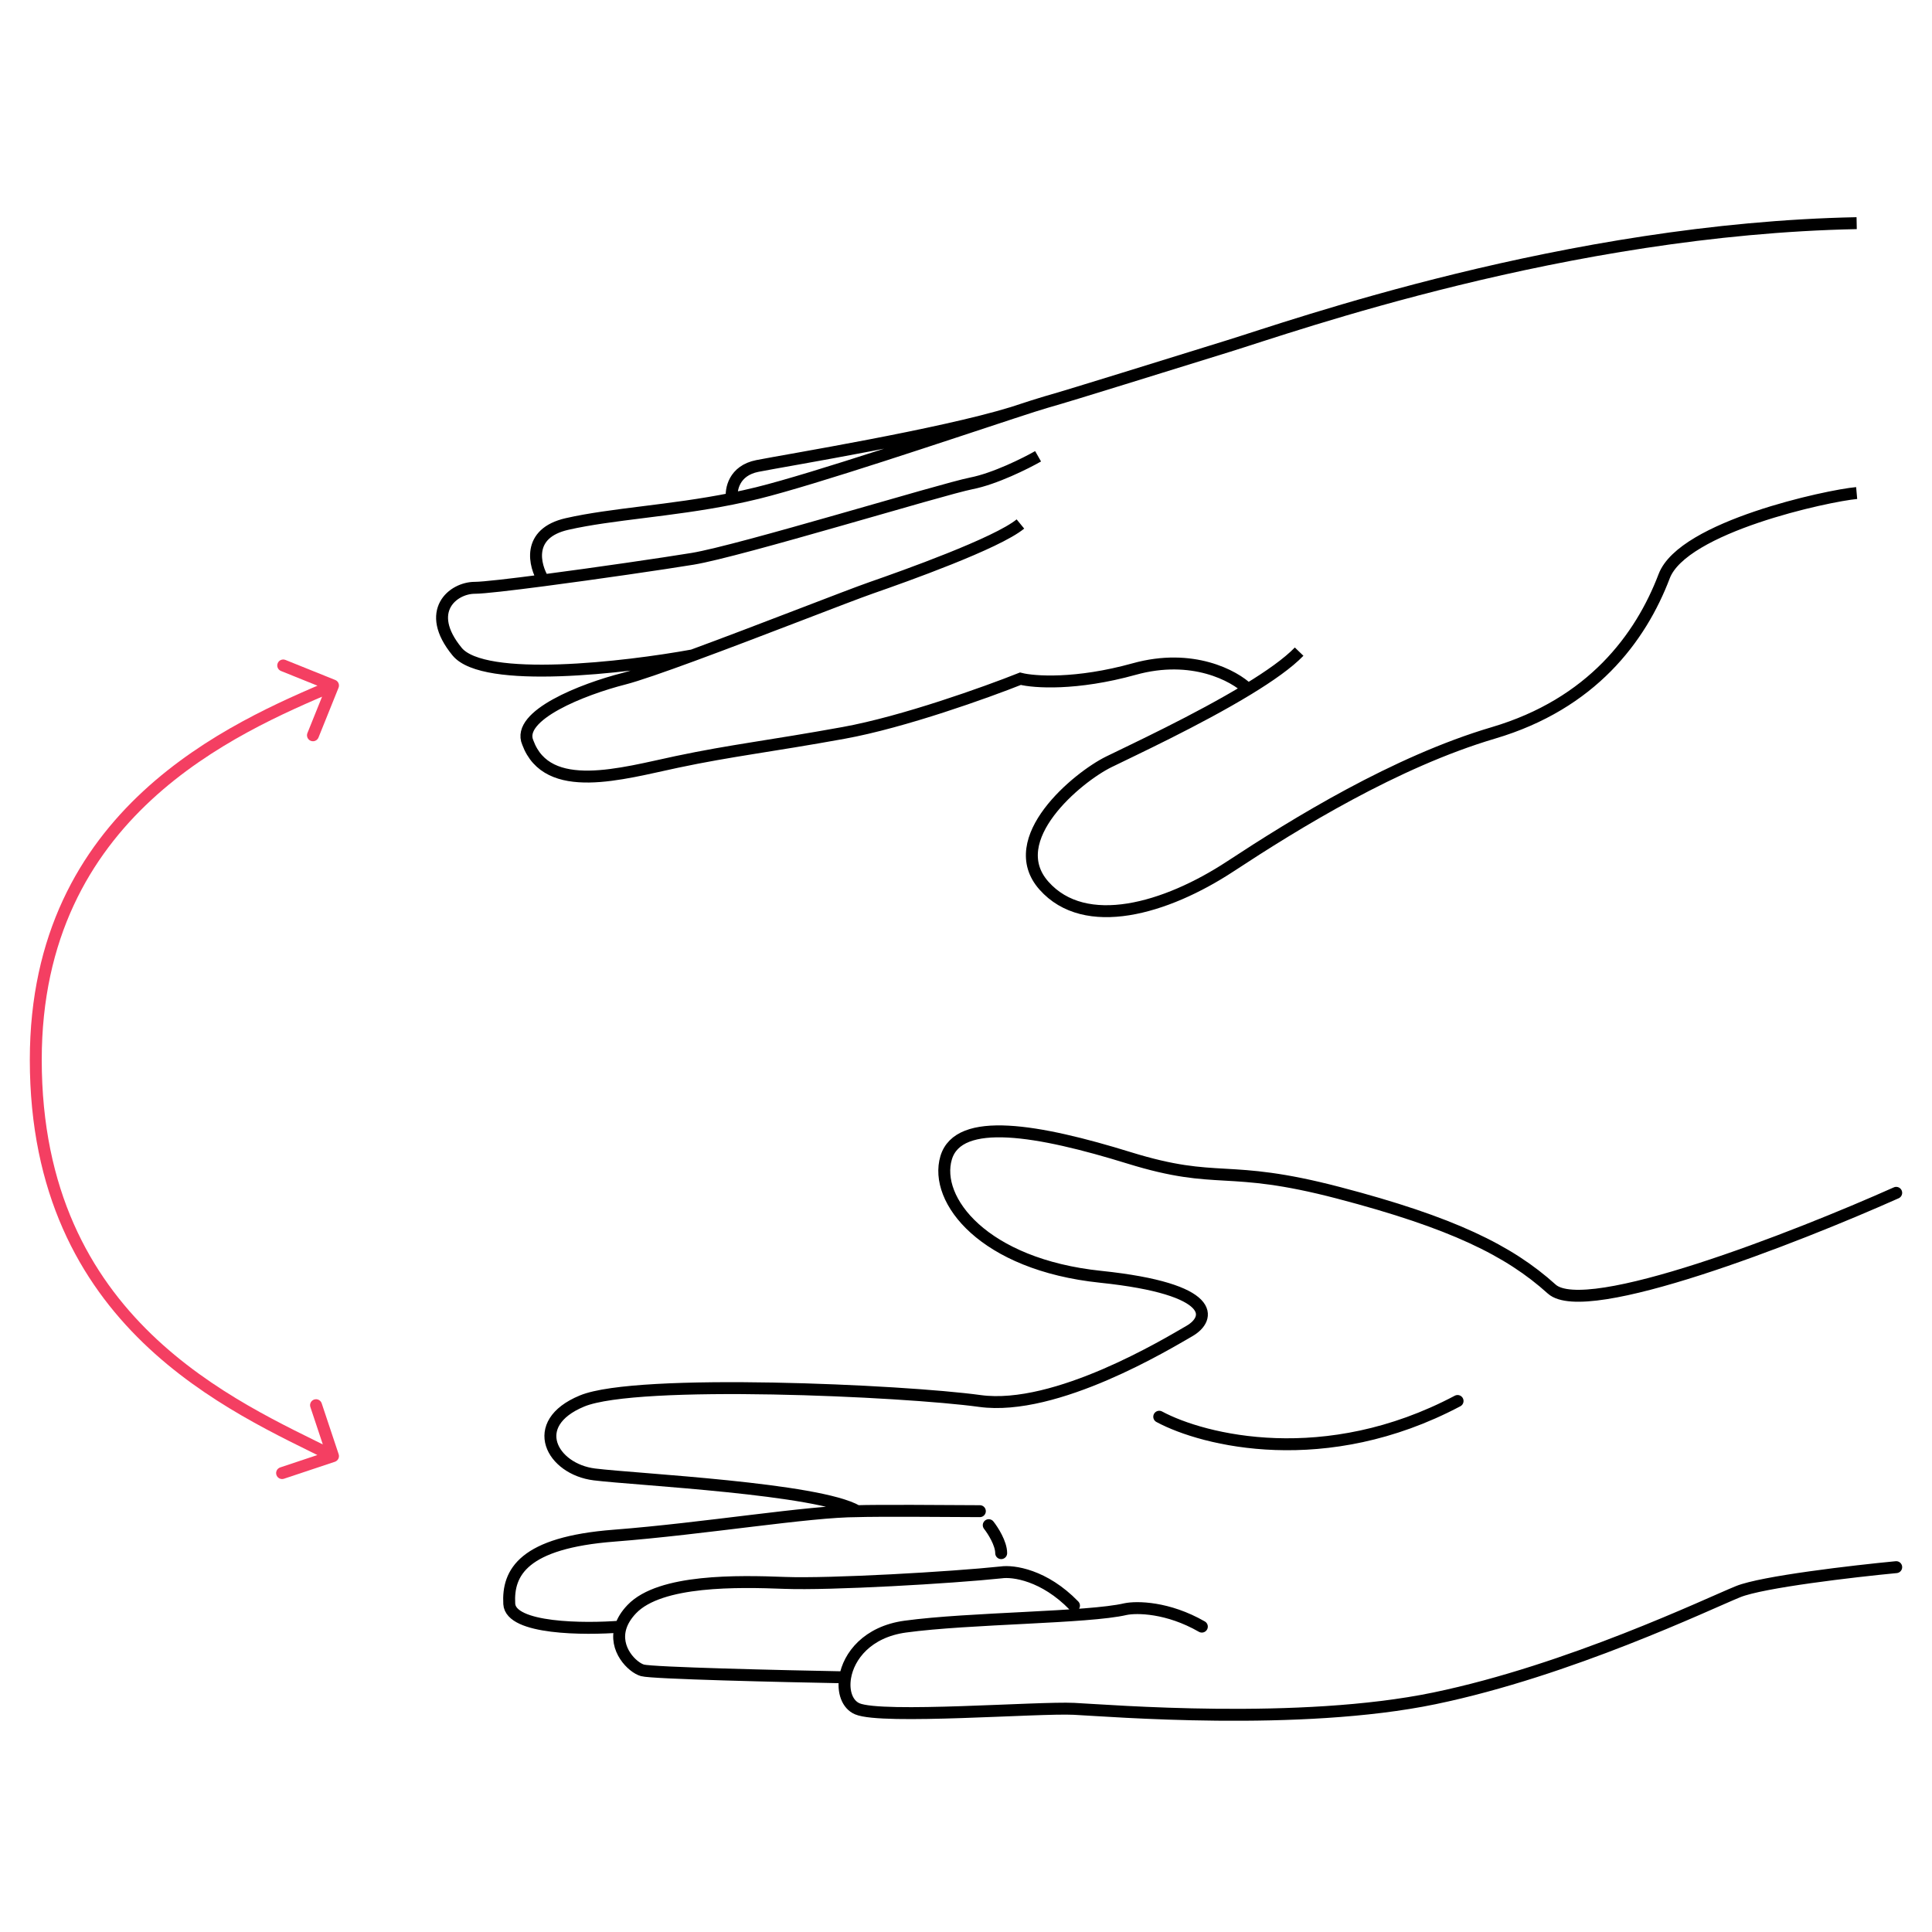 <svg width="162" height="162" viewBox="0 0 162 162" fill="none" xmlns="http://www.w3.org/2000/svg">
<path d="M158.999 100.02C150.561 103.785 132.97 110.668 130.111 108.087C126.537 104.86 121.772 102.514 112.242 100.02C102.712 97.527 102.265 99.434 94.671 97.087C87.076 94.74 80.376 93.567 79.333 97.087C78.291 100.607 82.46 106.034 92.288 107.06C102.116 108.087 101.521 110.58 99.734 111.607C97.947 112.634 88.566 118.354 82.162 117.474C75.76 116.594 53.423 115.567 48.807 117.474C44.191 119.38 46.276 123.193 49.849 123.633C53.423 124.073 68.612 124.807 71.888 126.713M71.888 126.713C67.868 126.713 59.082 128.18 51.488 128.767C43.893 129.353 42.553 131.847 42.702 134.487C42.821 136.599 48.986 136.638 52.053 136.393M71.888 126.713C73.317 126.659 79.333 126.691 82.162 126.713M158.999 131.407C155.425 131.749 147.772 132.639 145.746 133.46C143.215 134.487 131.6 140.06 120.283 142.407C108.966 144.753 93.033 143.433 90.055 143.287C87.077 143.14 73.973 144.167 71.888 143.287C71.044 142.93 70.663 141.852 70.866 140.647M70.866 140.647C71.163 138.876 72.719 136.83 75.909 136.393C81.269 135.66 91.246 135.66 94.373 134.927C95.316 134.731 97.917 134.751 100.776 136.393M70.866 140.647C65.548 140.549 54.704 140.295 53.87 140.06C53.037 139.825 51.442 138.278 52.053 136.393M52.053 136.393C52.207 135.921 52.499 135.427 52.977 134.927C55.359 132.433 61.911 132.58 65.783 132.727C69.654 132.873 79.78 132.287 83.95 131.847C84.942 131.7 87.553 132.052 90.055 134.633M82.907 127.887C83.255 128.327 83.95 129.412 83.95 130.233M97.203 118.794C100.925 120.798 111.14 123.34 122.219 117.474" stroke="black" stroke-linecap="round" stroke-linejoin="round"/>
<path d="M155.683 41.342C153.269 41.558 141.123 44.164 139.543 48.315C137.569 53.505 133.454 59.019 125.225 61.452C116.997 63.885 108.603 69.074 103.172 72.642C97.741 76.21 90.994 78.156 87.538 74.264C84.082 70.372 90.335 65.182 92.969 63.885C94.819 62.973 100.409 60.379 104.654 57.791M108.933 54.64C108.003 55.604 106.449 56.697 104.654 57.791M104.654 57.791C103.502 56.664 99.98 54.747 95.108 56.1C90.237 57.453 86.715 57.204 85.563 56.911C82.71 58.046 75.754 60.544 70.751 61.452C64.497 62.587 61.37 62.911 56.762 63.885C52.154 64.858 45.9 66.734 44.255 62.263C43.267 59.992 48.863 57.791 52.319 56.911C53.396 56.636 55.546 55.886 58.079 54.955M85.563 43.937C83.588 45.558 75.853 48.315 73.055 49.288C71.13 49.958 63.67 52.899 58.079 54.955M58.079 54.955C52.428 55.985 40.568 57.365 38.33 54.64C35.532 51.234 38.001 49.288 39.811 49.288C40.509 49.288 42.797 49.023 45.571 48.66M87.044 38.26C86.002 38.855 83.423 40.142 81.448 40.531C78.98 41.017 62.029 46.207 58.079 46.856C55.652 47.254 49.993 48.082 45.571 48.66M45.571 48.66C44.803 47.41 44.123 44.715 47.546 43.937C51.307 43.081 56.214 42.852 61.37 41.818M155.683 18.712C131.326 19.198 108.274 27.394 103.008 29.016C97.741 30.638 90.006 33.071 87.702 33.719C87.245 33.848 86.251 34.168 84.904 34.61M61.37 41.818C62.079 41.676 62.793 41.518 63.51 41.342C68.259 40.172 79.461 36.396 84.904 34.61M61.37 41.818C61.261 41.065 61.535 39.46 63.51 39.071C65.978 38.585 78.815 36.485 84.904 34.61" stroke="black"/>
<path d="M28.081 122.571C28.343 122.483 28.485 122.2 28.397 121.938L26.974 117.669C26.887 117.407 26.604 117.265 26.342 117.353C26.08 117.44 25.938 117.723 26.026 117.985L27.29 121.78L23.496 123.045C23.234 123.132 23.092 123.415 23.179 123.677C23.267 123.939 23.55 124.081 23.812 123.994L28.081 122.571ZM28.387 57.667C28.49 57.411 28.366 57.12 28.11 57.017L23.935 55.336C23.679 55.233 23.388 55.357 23.285 55.614C23.181 55.87 23.306 56.161 23.562 56.264L27.272 57.758L25.778 61.468C25.675 61.725 25.799 62.016 26.055 62.119C26.312 62.222 26.603 62.098 26.706 61.842L28.387 57.667ZM28.146 121.649C23.967 119.559 17.818 116.825 12.693 111.871C7.591 106.939 3.5 99.797 3.5 88.865L2.5 88.865C2.5 100.088 6.716 107.484 11.998 112.59C17.258 117.675 23.571 120.479 27.699 122.543L28.146 121.649ZM3.5 88.865C3.5 68.452 19.789 61.489 28.119 57.941L27.727 57.021C19.441 60.55 2.5 67.741 2.5 88.865L3.5 88.865Z" fill="#F43F62"/>
</svg>
